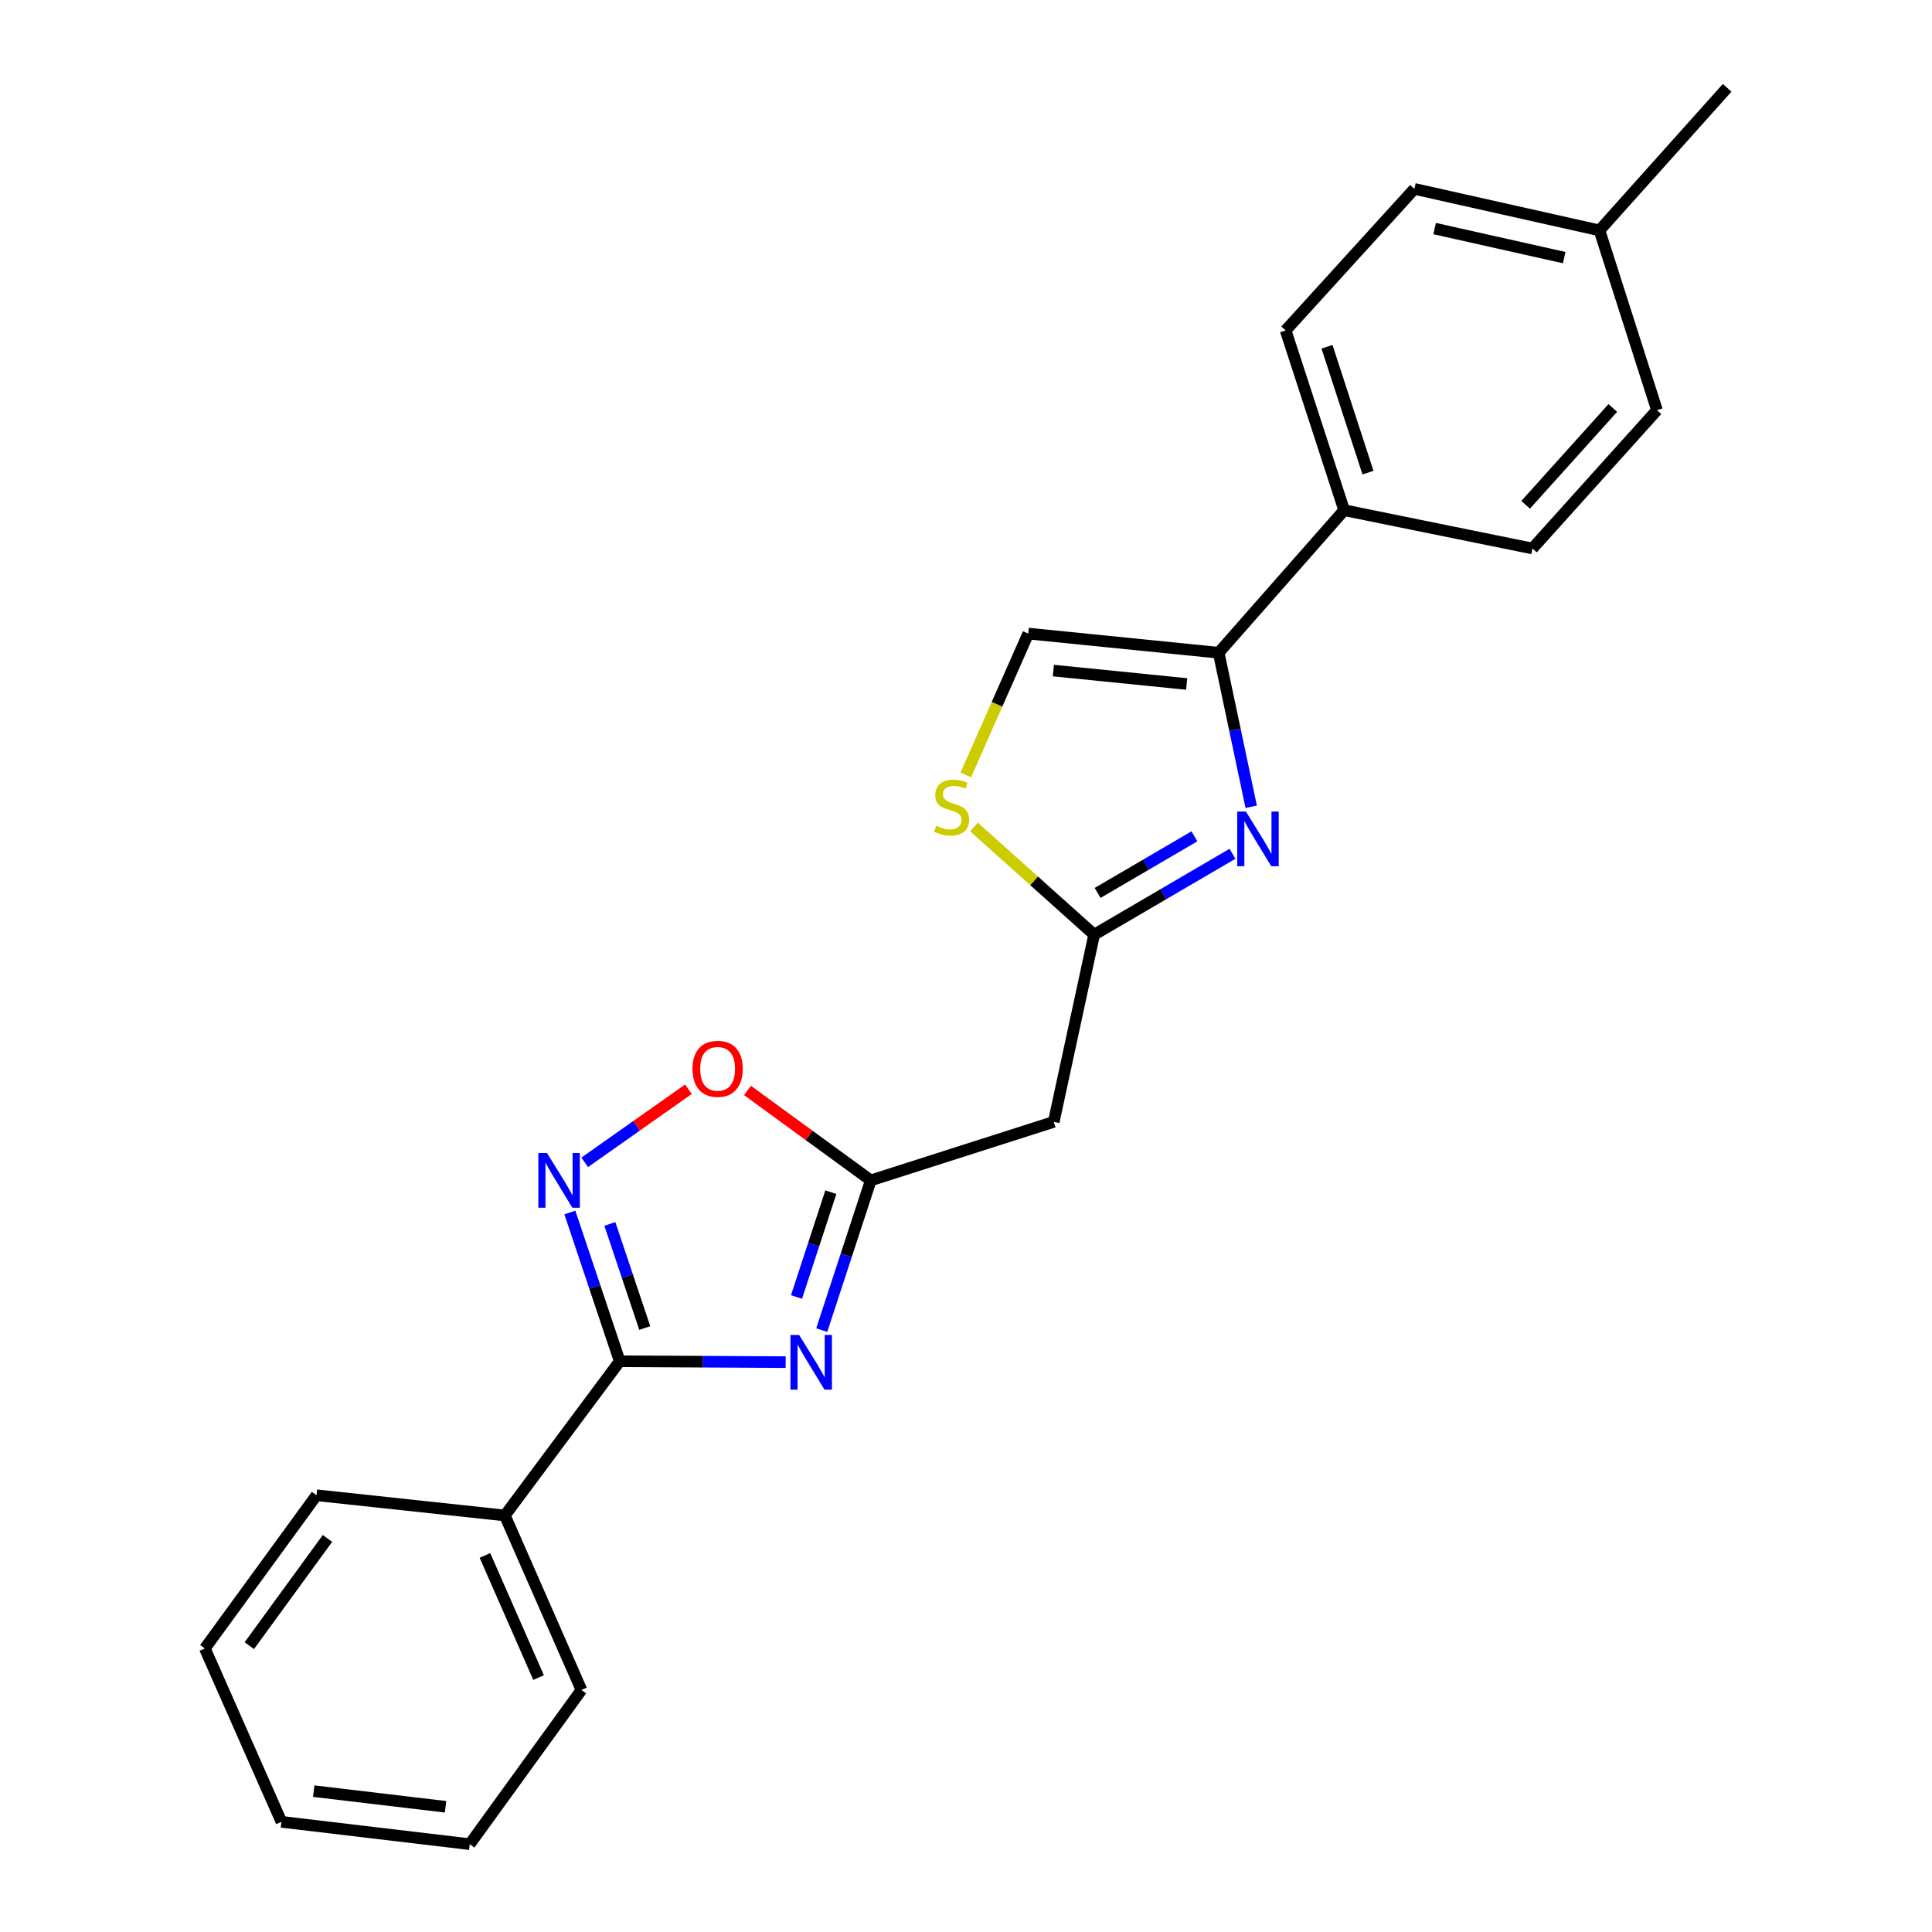 <?xml version='1.0' encoding='iso-8859-1'?>
<svg version='1.1' baseProfile='full'
              xmlns='http://www.w3.org/2000/svg'
                      xmlns:rdkit='http://www.rdkit.org/xml'
                      xmlns:xlink='http://www.w3.org/1999/xlink'
                  xml:space='preserve'
width='1000px' height='1000px' viewBox='0 0 1000 1000'>
<!-- END OF HEADER -->
<rect style='opacity:1.0;fill:#FFFFFF;stroke:none' width='1000' height='1000' x='0' y='0'> </rect>
<path class='bond-0' d='M 406.657,705.038 L 363.714,704.808' style='fill:none;fill-rule:evenodd;stroke:#0000FF;stroke-width:6px;stroke-linecap:butt;stroke-linejoin:miter;stroke-opacity:1' />
<path class='bond-0' d='M 363.714,704.808 L 320.771,704.577' style='fill:none;fill-rule:evenodd;stroke:#000000;stroke-width:6px;stroke-linecap:butt;stroke-linejoin:miter;stroke-opacity:1' />
<path class='bond-3' d='M 425.325,688.473 L 438.019,649.719' style='fill:none;fill-rule:evenodd;stroke:#0000FF;stroke-width:6px;stroke-linecap:butt;stroke-linejoin:miter;stroke-opacity:1' />
<path class='bond-3' d='M 438.019,649.719 L 450.714,610.965' style='fill:none;fill-rule:evenodd;stroke:#000000;stroke-width:6px;stroke-linecap:butt;stroke-linejoin:miter;stroke-opacity:1' />
<path class='bond-3' d='M 412.268,671.322 L 421.155,644.194' style='fill:none;fill-rule:evenodd;stroke:#0000FF;stroke-width:6px;stroke-linecap:butt;stroke-linejoin:miter;stroke-opacity:1' />
<path class='bond-3' d='M 421.155,644.194 L 430.041,617.066' style='fill:none;fill-rule:evenodd;stroke:#000000;stroke-width:6px;stroke-linecap:butt;stroke-linejoin:miter;stroke-opacity:1' />
<path class='bond-2' d='M 320.771,704.577 L 307.867,666.085' style='fill:none;fill-rule:evenodd;stroke:#000000;stroke-width:6px;stroke-linecap:butt;stroke-linejoin:miter;stroke-opacity:1' />
<path class='bond-2' d='M 307.867,666.085 L 294.964,627.593' style='fill:none;fill-rule:evenodd;stroke:#0000FF;stroke-width:6px;stroke-linecap:butt;stroke-linejoin:miter;stroke-opacity:1' />
<path class='bond-2' d='M 333.726,687.389 L 324.693,660.444' style='fill:none;fill-rule:evenodd;stroke:#000000;stroke-width:6px;stroke-linecap:butt;stroke-linejoin:miter;stroke-opacity:1' />
<path class='bond-2' d='M 324.693,660.444 L 315.661,633.5' style='fill:none;fill-rule:evenodd;stroke:#0000FF;stroke-width:6px;stroke-linecap:butt;stroke-linejoin:miter;stroke-opacity:1' />
<path class='bond-11' d='M 320.771,704.577 L 261.31,784.406' style='fill:none;fill-rule:evenodd;stroke:#000000;stroke-width:6px;stroke-linecap:butt;stroke-linejoin:miter;stroke-opacity:1' />
<path class='bond-1' d='M 637.935,441.916 L 602.134,462.849' style='fill:none;fill-rule:evenodd;stroke:#0000FF;stroke-width:6px;stroke-linecap:butt;stroke-linejoin:miter;stroke-opacity:1' />
<path class='bond-1' d='M 602.134,462.849 L 566.332,483.782' style='fill:none;fill-rule:evenodd;stroke:#000000;stroke-width:6px;stroke-linecap:butt;stroke-linejoin:miter;stroke-opacity:1' />
<path class='bond-1' d='M 618.237,432.876 L 593.176,447.529' style='fill:none;fill-rule:evenodd;stroke:#0000FF;stroke-width:6px;stroke-linecap:butt;stroke-linejoin:miter;stroke-opacity:1' />
<path class='bond-1' d='M 593.176,447.529 L 568.115,462.182' style='fill:none;fill-rule:evenodd;stroke:#000000;stroke-width:6px;stroke-linecap:butt;stroke-linejoin:miter;stroke-opacity:1' />
<path class='bond-5' d='M 647.62,417.578 L 639.201,377.718' style='fill:none;fill-rule:evenodd;stroke:#0000FF;stroke-width:6px;stroke-linecap:butt;stroke-linejoin:miter;stroke-opacity:1' />
<path class='bond-5' d='M 639.201,377.718 L 630.781,337.857' style='fill:none;fill-rule:evenodd;stroke:#000000;stroke-width:6px;stroke-linecap:butt;stroke-linejoin:miter;stroke-opacity:1' />
<path class='bond-23' d='M 302.639,601.627 L 329.486,582.706' style='fill:none;fill-rule:evenodd;stroke:#0000FF;stroke-width:6px;stroke-linecap:butt;stroke-linejoin:miter;stroke-opacity:1' />
<path class='bond-23' d='M 329.486,582.706 L 356.333,563.786' style='fill:none;fill-rule:evenodd;stroke:#FF0000;stroke-width:6px;stroke-linecap:butt;stroke-linejoin:miter;stroke-opacity:1' />
<path class='bond-6' d='M 450.714,610.965 L 418.802,587.688' style='fill:none;fill-rule:evenodd;stroke:#000000;stroke-width:6px;stroke-linecap:butt;stroke-linejoin:miter;stroke-opacity:1' />
<path class='bond-6' d='M 418.802,587.688 L 386.89,564.412' style='fill:none;fill-rule:evenodd;stroke:#FF0000;stroke-width:6px;stroke-linecap:butt;stroke-linejoin:miter;stroke-opacity:1' />
<path class='bond-9' d='M 450.714,610.965 L 545.421,580.677' style='fill:none;fill-rule:evenodd;stroke:#000000;stroke-width:6px;stroke-linecap:butt;stroke-linejoin:miter;stroke-opacity:1' />
<path class='bond-4' d='M 566.332,483.782 L 545.421,580.677' style='fill:none;fill-rule:evenodd;stroke:#000000;stroke-width:6px;stroke-linecap:butt;stroke-linejoin:miter;stroke-opacity:1' />
<path class='bond-7' d='M 566.332,483.782 L 535.227,455.911' style='fill:none;fill-rule:evenodd;stroke:#000000;stroke-width:6px;stroke-linecap:butt;stroke-linejoin:miter;stroke-opacity:1' />
<path class='bond-7' d='M 535.227,455.911 L 504.122,428.041' style='fill:none;fill-rule:evenodd;stroke:#CCCC00;stroke-width:6px;stroke-linecap:butt;stroke-linejoin:miter;stroke-opacity:1' />
<path class='bond-10' d='M 630.781,337.857 L 695.733,264.081' style='fill:none;fill-rule:evenodd;stroke:#000000;stroke-width:6px;stroke-linecap:butt;stroke-linejoin:miter;stroke-opacity:1' />
<path class='bond-24' d='M 630.781,337.857 L 532.22,327.938' style='fill:none;fill-rule:evenodd;stroke:#000000;stroke-width:6px;stroke-linecap:butt;stroke-linejoin:miter;stroke-opacity:1' />
<path class='bond-24' d='M 614.22,354.026 L 545.227,347.083' style='fill:none;fill-rule:evenodd;stroke:#000000;stroke-width:6px;stroke-linecap:butt;stroke-linejoin:miter;stroke-opacity:1' />
<path class='bond-8' d='M 499.889,401.113 L 516.054,364.526' style='fill:none;fill-rule:evenodd;stroke:#CCCC00;stroke-width:6px;stroke-linecap:butt;stroke-linejoin:miter;stroke-opacity:1' />
<path class='bond-8' d='M 516.054,364.526 L 532.22,327.938' style='fill:none;fill-rule:evenodd;stroke:#000000;stroke-width:6px;stroke-linecap:butt;stroke-linejoin:miter;stroke-opacity:1' />
<path class='bond-12' d='M 695.733,264.081 L 665.436,171.02' style='fill:none;fill-rule:evenodd;stroke:#000000;stroke-width:6px;stroke-linecap:butt;stroke-linejoin:miter;stroke-opacity:1' />
<path class='bond-12' d='M 708.063,244.628 L 686.855,179.486' style='fill:none;fill-rule:evenodd;stroke:#000000;stroke-width:6px;stroke-linecap:butt;stroke-linejoin:miter;stroke-opacity:1' />
<path class='bond-13' d='M 695.733,264.081 L 793.191,283.898' style='fill:none;fill-rule:evenodd;stroke:#000000;stroke-width:6px;stroke-linecap:butt;stroke-linejoin:miter;stroke-opacity:1' />
<path class='bond-17' d='M 261.31,784.406 L 300.954,874.716' style='fill:none;fill-rule:evenodd;stroke:#000000;stroke-width:6px;stroke-linecap:butt;stroke-linejoin:miter;stroke-opacity:1' />
<path class='bond-17' d='M 251.007,805.086 L 278.758,868.303' style='fill:none;fill-rule:evenodd;stroke:#000000;stroke-width:6px;stroke-linecap:butt;stroke-linejoin:miter;stroke-opacity:1' />
<path class='bond-18' d='M 261.31,784.406 L 163.833,773.936' style='fill:none;fill-rule:evenodd;stroke:#000000;stroke-width:6px;stroke-linecap:butt;stroke-linejoin:miter;stroke-opacity:1' />
<path class='bond-15' d='M 665.436,171.02 L 732.084,97.767' style='fill:none;fill-rule:evenodd;stroke:#000000;stroke-width:6px;stroke-linecap:butt;stroke-linejoin:miter;stroke-opacity:1' />
<path class='bond-14' d='M 793.191,283.898 L 857.64,212.301' style='fill:none;fill-rule:evenodd;stroke:#000000;stroke-width:6px;stroke-linecap:butt;stroke-linejoin:miter;stroke-opacity:1' />
<path class='bond-14' d='M 789.669,261.285 L 834.783,211.167' style='fill:none;fill-rule:evenodd;stroke:#000000;stroke-width:6px;stroke-linecap:butt;stroke-linejoin:miter;stroke-opacity:1' />
<path class='bond-16' d='M 857.64,212.301 L 827.885,119.25' style='fill:none;fill-rule:evenodd;stroke:#000000;stroke-width:6px;stroke-linecap:butt;stroke-linejoin:miter;stroke-opacity:1' />
<path class='bond-26' d='M 732.084,97.767 L 827.885,119.25' style='fill:none;fill-rule:evenodd;stroke:#000000;stroke-width:6px;stroke-linecap:butt;stroke-linejoin:miter;stroke-opacity:1' />
<path class='bond-26' d='M 742.571,118.306 L 809.632,133.344' style='fill:none;fill-rule:evenodd;stroke:#000000;stroke-width:6px;stroke-linecap:butt;stroke-linejoin:miter;stroke-opacity:1' />
<path class='bond-19' d='M 827.885,119.25 L 893.971,45.455' style='fill:none;fill-rule:evenodd;stroke:#000000;stroke-width:6px;stroke-linecap:butt;stroke-linejoin:miter;stroke-opacity:1' />
<path class='bond-21' d='M 300.954,874.716 L 243.14,954.545' style='fill:none;fill-rule:evenodd;stroke:#000000;stroke-width:6px;stroke-linecap:butt;stroke-linejoin:miter;stroke-opacity:1' />
<path class='bond-20' d='M 163.833,773.936 L 106.029,853.233' style='fill:none;fill-rule:evenodd;stroke:#000000;stroke-width:6px;stroke-linecap:butt;stroke-linejoin:miter;stroke-opacity:1' />
<path class='bond-20' d='M 169.503,796.284 L 129.04,851.792' style='fill:none;fill-rule:evenodd;stroke:#000000;stroke-width:6px;stroke-linecap:butt;stroke-linejoin:miter;stroke-opacity:1' />
<path class='bond-22' d='M 106.029,853.233 L 145.673,942.981' style='fill:none;fill-rule:evenodd;stroke:#000000;stroke-width:6px;stroke-linecap:butt;stroke-linejoin:miter;stroke-opacity:1' />
<path class='bond-25' d='M 243.14,954.545 L 145.673,942.981' style='fill:none;fill-rule:evenodd;stroke:#000000;stroke-width:6px;stroke-linecap:butt;stroke-linejoin:miter;stroke-opacity:1' />
<path class='bond-25' d='M 230.611,935.188 L 162.384,927.093' style='fill:none;fill-rule:evenodd;stroke:#000000;stroke-width:6px;stroke-linecap:butt;stroke-linejoin:miter;stroke-opacity:1' />
<path  class='atom-0' d='M 413.615 690.949
L 422.895 705.949
Q 423.815 707.429, 425.295 710.109
Q 426.775 712.789, 426.855 712.949
L 426.855 690.949
L 430.615 690.949
L 430.615 719.269
L 426.735 719.269
L 416.775 702.869
Q 415.615 700.949, 414.375 698.749
Q 413.175 696.549, 412.815 695.869
L 412.815 719.269
L 409.135 719.269
L 409.135 690.949
L 413.615 690.949
' fill='#0000FF'/>
<path  class='atom-2' d='M 644.871 420.04
L 654.151 435.04
Q 655.071 436.52, 656.551 439.2
Q 658.031 441.88, 658.111 442.04
L 658.111 420.04
L 661.871 420.04
L 661.871 448.36
L 657.991 448.36
L 648.031 431.96
Q 646.871 430.04, 645.631 427.84
Q 644.431 425.64, 644.071 424.96
L 644.071 448.36
L 640.391 448.36
L 640.391 420.04
L 644.871 420.04
' fill='#0000FF'/>
<path  class='atom-3' d='M 283.129 596.805
L 292.409 611.805
Q 293.329 613.285, 294.809 615.965
Q 296.289 618.645, 296.369 618.805
L 296.369 596.805
L 300.129 596.805
L 300.129 625.125
L 296.249 625.125
L 286.289 608.725
Q 285.129 606.805, 283.889 604.605
Q 282.689 602.405, 282.329 601.725
L 282.329 625.125
L 278.649 625.125
L 278.649 596.805
L 283.129 596.805
' fill='#0000FF'/>
<path  class='atom-7' d='M 358.437 553.221
Q 358.437 546.421, 361.797 542.621
Q 365.157 538.821, 371.437 538.821
Q 377.717 538.821, 381.077 542.621
Q 384.437 546.421, 384.437 553.221
Q 384.437 560.101, 381.037 564.021
Q 377.637 567.901, 371.437 567.901
Q 365.197 567.901, 361.797 564.021
Q 358.437 560.141, 358.437 553.221
M 371.437 564.701
Q 375.757 564.701, 378.077 561.821
Q 380.437 558.901, 380.437 553.221
Q 380.437 547.661, 378.077 544.861
Q 375.757 542.021, 371.437 542.021
Q 367.117 542.021, 364.757 544.821
Q 362.437 547.621, 362.437 553.221
Q 362.437 558.941, 364.757 561.821
Q 367.117 564.701, 371.437 564.701
' fill='#FF0000'/>
<path  class='atom-8' d='M 484.566 427.406
Q 484.886 427.526, 486.206 428.086
Q 487.526 428.646, 488.966 429.006
Q 490.446 429.326, 491.886 429.326
Q 494.566 429.326, 496.126 428.046
Q 497.686 426.726, 497.686 424.446
Q 497.686 422.886, 496.886 421.926
Q 496.126 420.966, 494.926 420.446
Q 493.726 419.926, 491.726 419.326
Q 489.206 418.566, 487.686 417.846
Q 486.206 417.126, 485.126 415.606
Q 484.086 414.086, 484.086 411.526
Q 484.086 407.966, 486.486 405.766
Q 488.926 403.566, 493.726 403.566
Q 497.006 403.566, 500.726 405.126
L 499.806 408.206
Q 496.406 406.806, 493.846 406.806
Q 491.086 406.806, 489.566 407.966
Q 488.046 409.086, 488.086 411.046
Q 488.086 412.566, 488.846 413.486
Q 489.646 414.406, 490.766 414.926
Q 491.926 415.446, 493.846 416.046
Q 496.406 416.846, 497.926 417.646
Q 499.446 418.446, 500.526 420.086
Q 501.646 421.686, 501.646 424.446
Q 501.646 428.366, 499.006 430.486
Q 496.406 432.566, 492.046 432.566
Q 489.526 432.566, 487.606 432.006
Q 485.726 431.486, 483.486 430.566
L 484.566 427.406
' fill='#CCCC00'/>
</svg>
